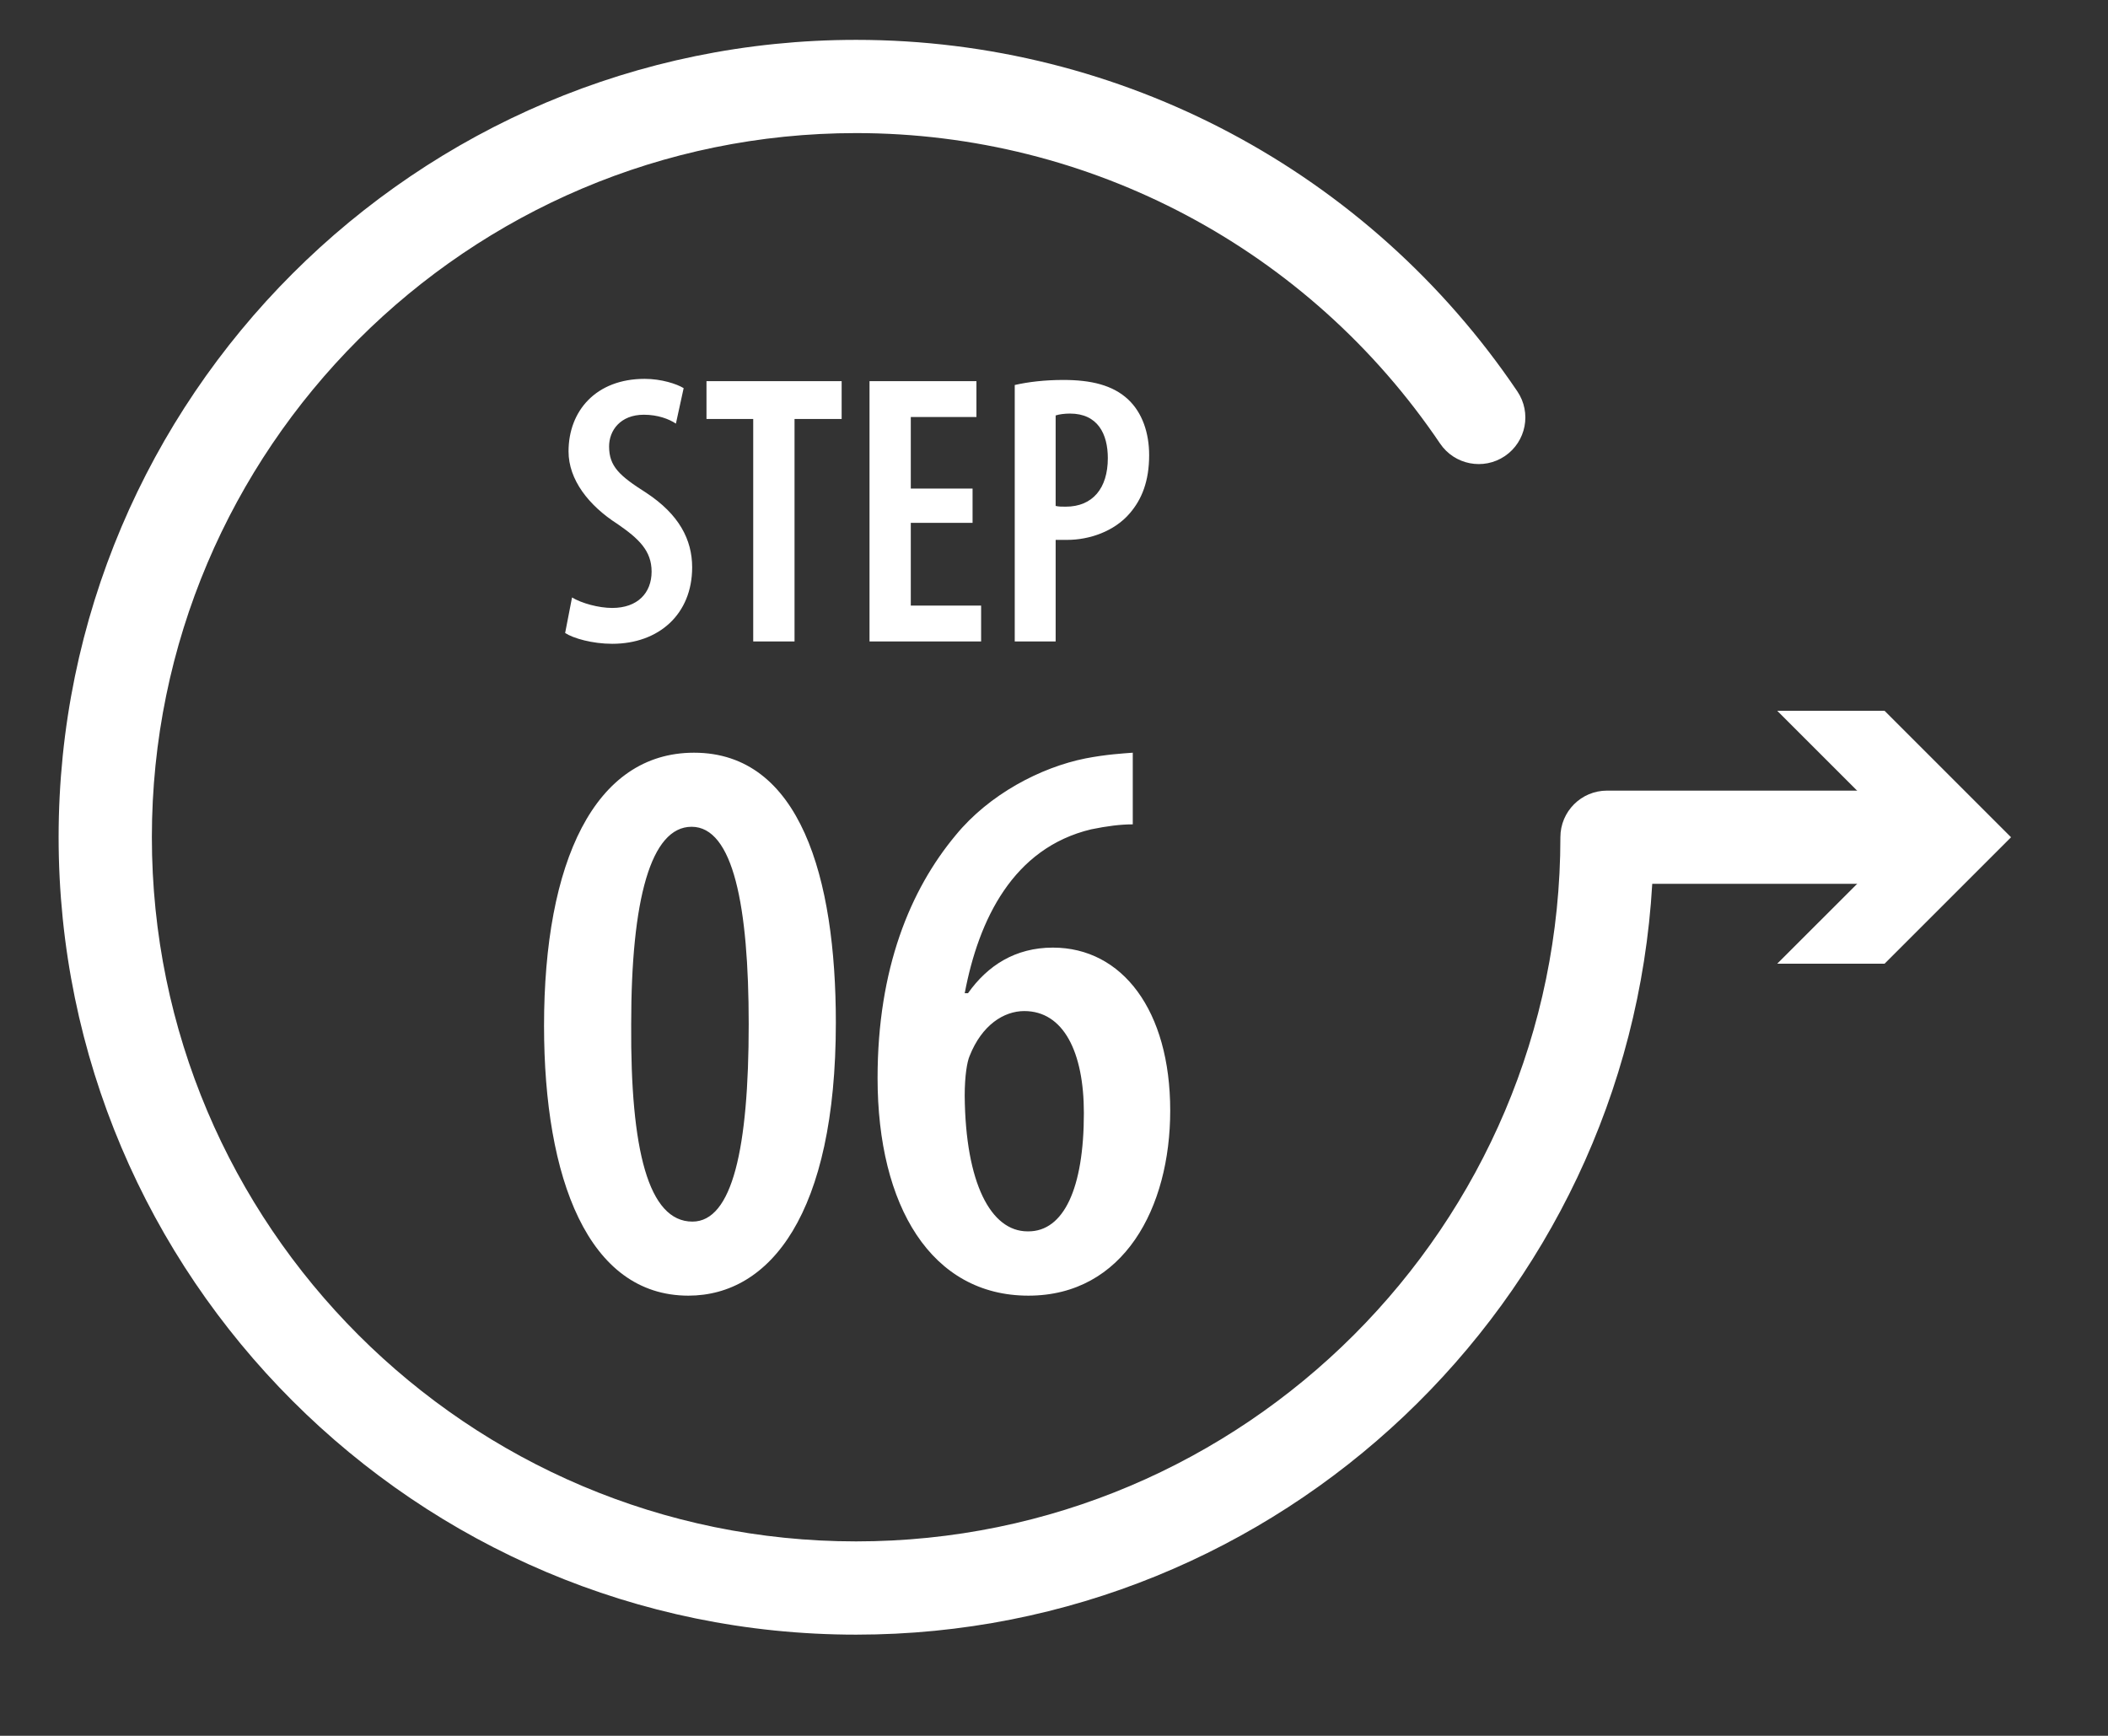 <?xml version="1.0" encoding="utf-8"?>
<!-- Generator: Adobe Illustrator 16.0.0, SVG Export Plug-In . SVG Version: 6.00 Build 0)  -->
<!DOCTYPE svg PUBLIC "-//W3C//DTD SVG 1.1//EN" "http://www.w3.org/Graphics/SVG/1.1/DTD/svg11.dtd">
<svg version="1.1" id="Layer_1" xmlns="http://www.w3.org/2000/svg" xmlns:xlink="http://www.w3.org/1999/xlink" x="0px" y="0px"
	 width="88.723px" height="73.063px" viewBox="0 0 88.723 73.063" enable-background="new 0 0 88.723 73.063" xml:space="preserve">
<rect x="0" y="0" width="88.723" height="73.063" fill="#333333" stroke="none"/>
<path fill="#FFFFFF" d="M36.033,68.806c-18.508,0-33.566-15.056-33.566-33.566c0-18.506,15.058-33.562,33.566-33.562
	c11.167,0,21.572,5.53,27.831,14.797c0.606,0.898,0.371,2.116-0.528,2.724c-0.898,0.605-2.117,0.369-2.725-0.529
	C55.083,10.485,45.896,5.602,36.033,5.602C19.69,5.602,6.392,18.897,6.392,35.24c0,16.346,13.298,29.641,29.642,29.641
	c16.342,0,29.641-13.295,29.641-29.641c0-1.082,0.879-1.961,1.961-1.961h13.417c1.084,0,1.963,0.879,1.963,1.961
	c0,1.083-0.879,1.963-1.963,1.963H69.541C68.522,54.802,53.881,68.806,36.033,68.806"/>
<polygon fill="#FFFFFF" points="74.802,29.92 80.126,35.242 74.802,40.563 79.32,40.563 84.642,35.242 79.32,29.92 "/>
<path fill="#FFFFFF" d="M44.431,17.487c0.145-0.048,0.374-0.079,0.601-0.079c1.172,0,1.595,0.858,1.595,1.877
	c0,1.264-0.635,2.042-1.773,2.042c-0.162,0-0.292,0-0.423-0.031V17.487z M42.709,27h1.722v-4.275h0.488
	c0.928,0,1.984-0.357,2.634-1.122c0.502-0.583,0.813-1.345,0.813-2.446c0-0.942-0.292-1.783-0.876-2.335
	c-0.651-0.616-1.579-0.829-2.734-0.829c-0.78,0-1.478,0.082-2.047,0.213V27z M40.934,20.564h-2.6v-3.01h2.763v-1.51h-4.5V27h4.697
	v-1.51h-2.96v-3.481h2.6V20.564z M31.702,27h1.739v-9.365h1.983v-1.591h-5.689v1.591h1.967V27z M23.786,26.644
	c0.341,0.226,1.152,0.455,1.982,0.455c1.967,0,3.364-1.251,3.364-3.218c0-1.169-0.552-2.229-1.934-3.139
	c-1.123-0.714-1.562-1.107-1.562-1.951c0-0.668,0.471-1.334,1.465-1.334c0.583,0,1.057,0.18,1.347,0.374l0.326-1.493
	c-0.292-0.18-0.942-0.391-1.641-0.391c-2.049,0-3.204,1.347-3.204,3.055c0,1.187,0.845,2.277,2.063,3.056
	c0.896,0.618,1.433,1.124,1.433,2.003c0,0.894-0.586,1.529-1.659,1.529c-0.569,0-1.284-0.196-1.69-0.441L23.786,26.644z"/>
<path fill="#FFFFFF" d="M43.249,51.831c-1.546,0-2.612-2.026-2.646-5.702c0-0.856,0.103-1.441,0.206-1.679
	c0.516-1.307,1.443-1.892,2.302-1.892c1.648,0,2.508,1.719,2.508,4.294c0,3.193-0.859,4.979-2.335,4.979H43.249z M47.676,31.683
	c-0.447,0.035-1.097,0.069-1.988,0.24c-1.889,0.378-4.053,1.51-5.46,3.227c-1.92,2.299-3.292,5.626-3.292,10.225
	c0,5.393,2.263,9.162,6.348,9.162c4.014,0,5.969-3.703,5.969-7.79c0-4.223-2.024-6.86-4.938-6.86c-1.581,0-2.749,0.754-3.573,1.919
	h-0.138c0.584-3.087,2.028-6.111,5.323-6.898c0.686-0.14,1.234-0.209,1.75-0.209V31.683z M29.108,34.801
	c1.752,0,2.404,3.333,2.404,8.311c0,5.217-0.686,8.308-2.369,8.308c-1.856,0-2.611-3.022-2.577-8.308
	C26.565,37.858,27.391,34.801,29.108,34.801 M29.211,31.683c-4.188,0-6.313,4.597-6.313,11.495c0,6.42,1.853,11.359,6.073,11.359
	c3.432,0,6.209-3.429,6.209-11.495C35.18,36.931,33.672,31.683,29.211,31.683"/>
</svg>

